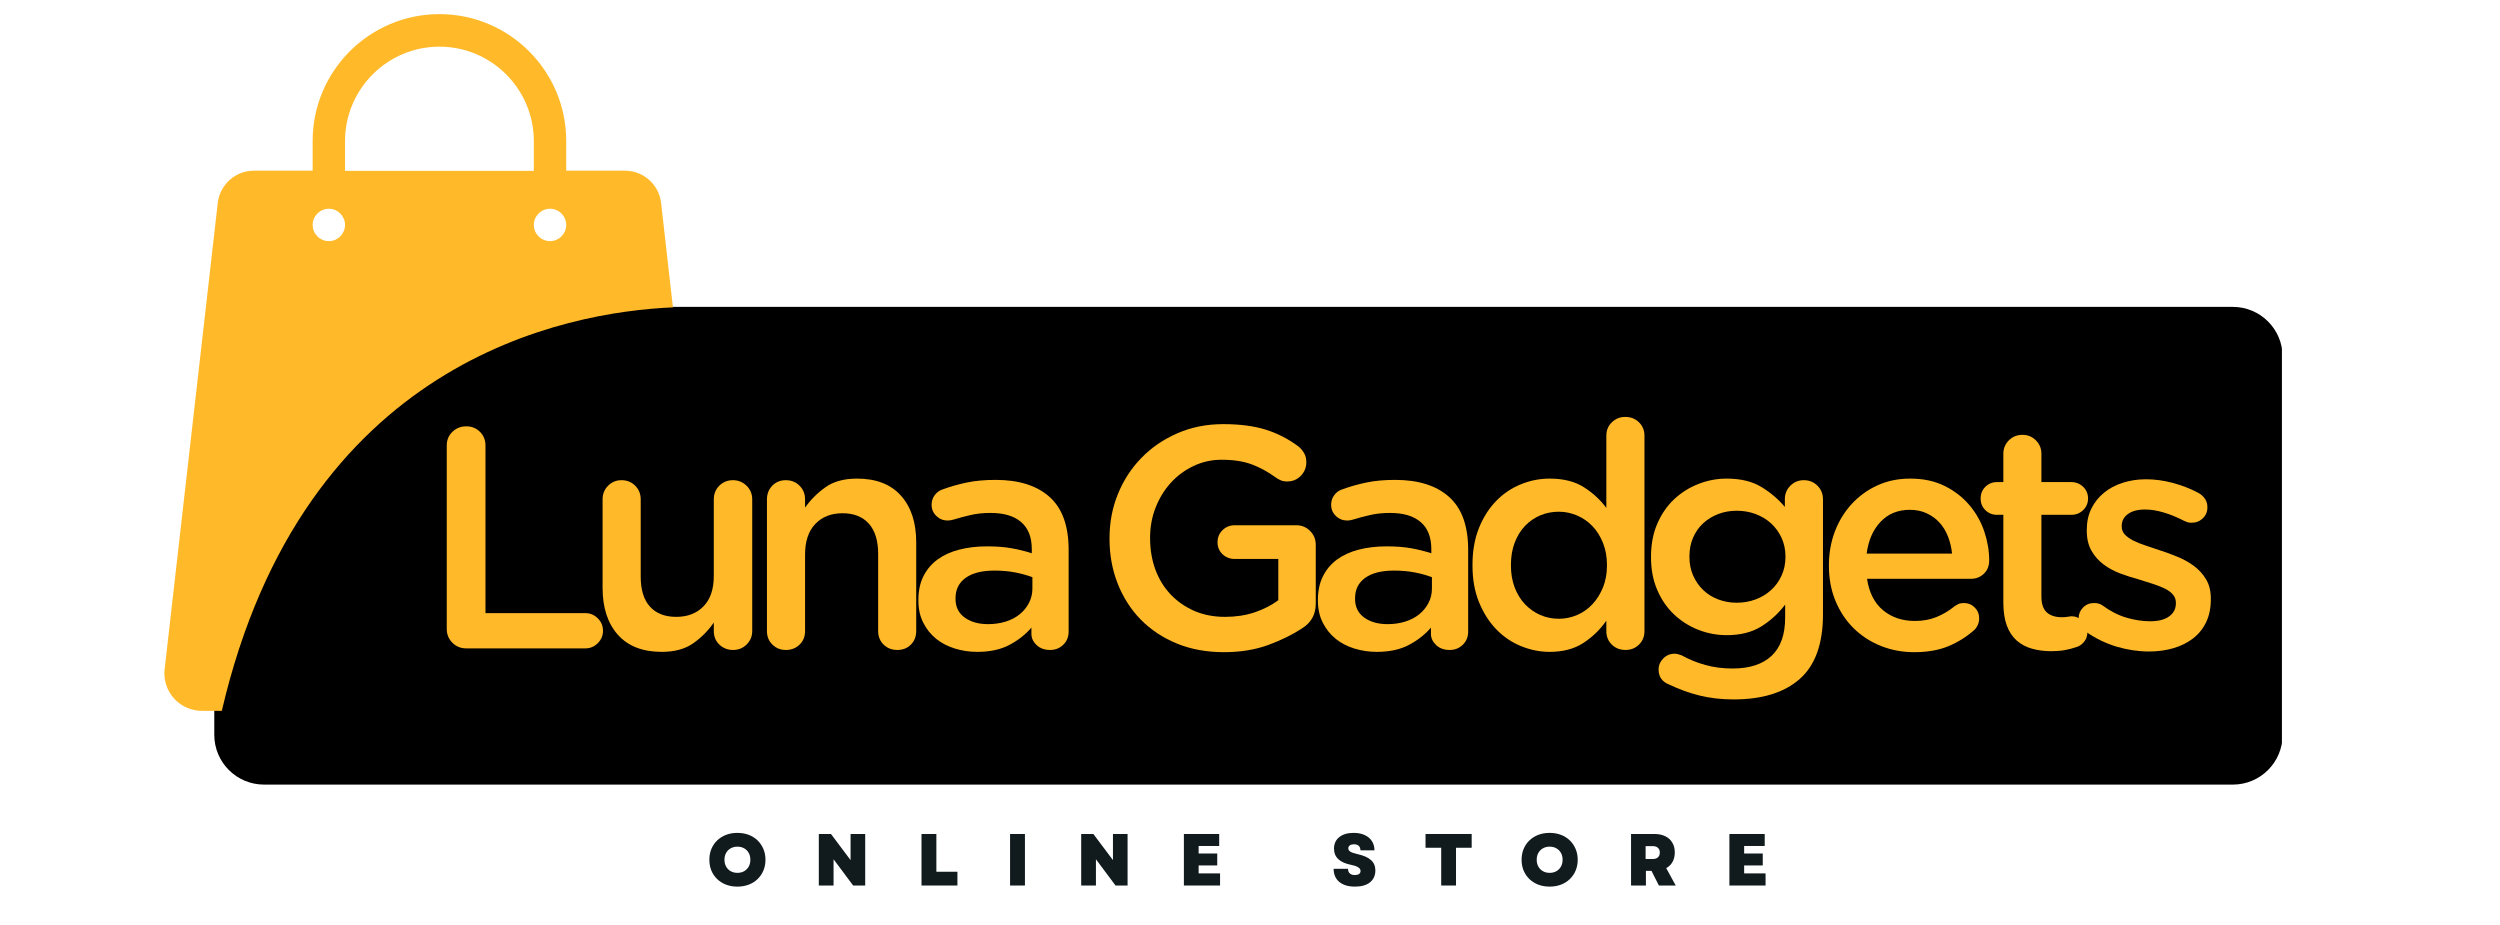 <svg version="1.0" preserveAspectRatio="xMidYMid meet" height="315" viewBox="0 0 638.25 236.25" zoomAndPan="magnify" width="851" xmlns:xlink="http://www.w3.org/1999/xlink" xmlns="http://www.w3.org/2000/svg"><defs><g></g><clipPath id="5019168705"><path clip-rule="nonzero" d="M 54.707 78.348 L 583 78.348 L 583 200.309 L 54.707 200.309 Z M 54.707 78.348"></path></clipPath><clipPath id="5b944b4375"><path clip-rule="nonzero" d="M 67.418 78.348 L 570.039 78.348 C 577.059 78.348 582.75 84.039 582.75 91.059 L 582.75 187.602 C 582.75 194.621 577.059 200.309 570.039 200.309 L 67.418 200.309 C 60.398 200.309 54.707 194.621 54.707 187.602 L 54.707 91.059 C 54.707 84.039 60.398 78.348 67.418 78.348 Z M 67.418 78.348"></path></clipPath><clipPath id="769f24ebea"><path clip-rule="nonzero" d="M 41 3.441 L 172 3.441 L 172 181.613 L 41 181.613 Z M 41 3.441"></path></clipPath></defs><g clip-path="url(#5019168705)"><g clip-path="url(#5b944b4375)"><path fill-rule="nonzero" fill-opacity="1" d="M 54.707 78.348 L 582.574 78.348 L 582.574 200.309 L 54.707 200.309 Z M 54.707 78.348" fill="#000000"></path></g></g><g clip-path="url(#769f24ebea)"><path fill-rule="nonzero" fill-opacity="1" d="M 171.797 78.469 L 168.777 51.805 C 168.238 47.133 164.273 43.578 159.559 43.578 L 144.555 43.578 L 144.555 35.973 C 144.555 18.113 130.043 3.605 112.188 3.605 C 94.328 3.605 79.82 18.113 79.82 35.973 L 79.82 43.578 L 64.812 43.578 C 60.102 43.578 56.133 47.133 55.594 51.805 L 42.035 170.816 C 41.375 176.52 45.84 181.48 51.586 181.48 L 56.629 181.48 C 77.465 92.066 144.223 79.668 171.797 78.469 Z M 140.422 53.293 C 142.695 53.293 144.555 55.152 144.555 57.426 C 144.555 59.699 142.695 61.562 140.422 61.562 C 138.148 61.562 136.285 59.699 136.285 57.426 C 136.285 55.152 138.148 53.293 140.422 53.293 Z M 88.086 36.016 C 88.086 22.746 98.875 11.914 112.188 11.914 C 125.496 11.914 136.285 22.746 136.285 36.016 L 136.285 43.621 L 88.086 43.621 Z M 83.953 53.293 C 86.227 53.293 88.086 55.152 88.086 57.426 C 88.086 59.699 86.227 61.562 83.953 61.562 C 81.68 61.562 79.82 59.699 79.82 57.426 C 79.82 55.152 81.68 53.293 83.953 53.293 Z M 83.953 53.293" fill="#ffb929"></path></g><g fill-opacity="1" fill="#ffb929"><g transform="translate(106.82, 165.531)"><g><path d="M 7.234 -51.781 C 7.234 -53.176 7.711 -54.344 8.672 -55.281 C 9.641 -56.219 10.82 -56.688 12.219 -56.688 C 13.613 -56.688 14.781 -56.219 15.719 -55.281 C 16.656 -54.344 17.125 -53.176 17.125 -51.781 L 17.125 -9 L 42.609 -9 C 43.848 -9 44.91 -8.555 45.797 -7.672 C 46.68 -6.797 47.125 -5.738 47.125 -4.5 C 47.125 -3.27 46.68 -2.211 45.797 -1.328 C 44.91 -0.441 43.848 0 42.609 0 L 12.219 0 C 10.82 0 9.641 -0.477 8.672 -1.438 C 7.711 -2.406 7.234 -3.586 7.234 -4.984 Z M 7.234 -51.781"></path></g></g></g><g fill-opacity="1" fill="#ffb929"><g transform="translate(148.215, 165.531)"><g><path d="M 5.625 -15.438 L 5.625 -38.031 C 5.625 -39.426 6.094 -40.594 7.031 -41.531 C 7.969 -42.469 9.109 -42.938 10.453 -42.938 C 11.848 -42.938 13.016 -42.469 13.953 -41.531 C 14.891 -40.594 15.359 -39.426 15.359 -38.031 L 15.359 -18.328 C 15.359 -14.953 16.145 -12.395 17.719 -10.656 C 19.301 -8.914 21.539 -8.047 24.438 -8.047 C 27.332 -8.047 29.648 -8.941 31.391 -10.734 C 33.141 -12.523 34.016 -15.113 34.016 -18.5 L 34.016 -38.031 C 34.016 -39.426 34.484 -40.594 35.422 -41.531 C 36.359 -42.469 37.523 -42.938 38.922 -42.938 C 40.254 -42.938 41.406 -42.469 42.375 -41.531 C 43.344 -40.594 43.828 -39.426 43.828 -38.031 L 43.828 -4.422 C 43.828 -3.078 43.352 -1.938 42.406 -1 C 41.469 -0.062 40.305 0.406 38.922 0.406 C 37.578 0.406 36.422 -0.047 35.453 -0.953 C 34.492 -1.867 34.016 -3.023 34.016 -4.422 L 34.016 -6.594 C 32.617 -4.551 30.875 -2.789 28.781 -1.312 C 26.695 0.156 24.02 0.891 20.75 0.891 C 15.863 0.891 12.117 -0.566 9.516 -3.484 C 6.922 -6.41 5.625 -10.395 5.625 -15.438 Z M 5.625 -15.438"></path></g></g></g><g fill-opacity="1" fill="#ffb929"><g transform="translate(189.691, 165.531)"><g><path d="M 10.938 -42.938 C 12.332 -42.938 13.5 -42.469 14.438 -41.531 C 15.375 -40.594 15.844 -39.426 15.844 -38.031 L 15.844 -35.938 C 17.238 -37.926 18.969 -39.656 21.031 -41.125 C 23.094 -42.602 25.785 -43.344 29.109 -43.344 C 33.984 -43.344 37.719 -41.895 40.312 -39 C 42.914 -36.102 44.219 -32.133 44.219 -27.094 L 44.219 -4.422 C 44.219 -3.023 43.758 -1.867 42.844 -0.953 C 41.938 -0.047 40.789 0.406 39.406 0.406 C 38.008 0.406 36.844 -0.047 35.906 -0.953 C 34.969 -1.867 34.5 -3.023 34.5 -4.422 L 34.5 -24.125 C 34.5 -27.5 33.707 -30.07 32.125 -31.844 C 30.539 -33.613 28.301 -34.5 25.406 -34.5 C 22.508 -34.5 20.191 -33.586 18.453 -31.766 C 16.711 -29.941 15.844 -27.344 15.844 -23.969 L 15.844 -4.422 C 15.844 -3.023 15.375 -1.867 14.438 -0.953 C 13.5 -0.047 12.332 0.406 10.938 0.406 C 9.594 0.406 8.453 -0.047 7.516 -0.953 C 6.578 -1.867 6.109 -3.023 6.109 -4.422 L 6.109 -38.031 C 6.109 -39.426 6.562 -40.594 7.469 -41.531 C 8.383 -42.469 9.539 -42.938 10.938 -42.938 Z M 10.938 -42.938"></path></g></g></g><g fill-opacity="1" fill="#ffb929"><g transform="translate(231.166, 165.531)"><g><path d="M 3.297 -12.375 C 3.297 -14.688 3.723 -16.695 4.578 -18.406 C 5.441 -20.125 6.633 -21.547 8.156 -22.672 C 9.688 -23.797 11.535 -24.641 13.703 -25.203 C 15.879 -25.766 18.254 -26.047 20.828 -26.047 C 23.234 -26.047 25.32 -25.883 27.094 -25.562 C 28.863 -25.25 30.582 -24.82 32.25 -24.281 L 32.25 -25.328 C 32.25 -28.379 31.348 -30.68 29.547 -32.234 C 27.754 -33.797 25.141 -34.578 21.703 -34.578 C 19.828 -34.578 18.141 -34.398 16.641 -34.047 C 15.141 -33.703 13.691 -33.316 12.297 -32.891 C 11.766 -32.723 11.258 -32.641 10.781 -32.641 C 9.645 -32.641 8.676 -33.031 7.875 -33.812 C 7.07 -34.594 6.672 -35.547 6.672 -36.672 C 6.672 -37.578 6.926 -38.379 7.438 -39.078 C 7.945 -39.773 8.578 -40.258 9.328 -40.531 C 11.359 -41.281 13.445 -41.879 15.594 -42.328 C 17.738 -42.785 20.207 -43.016 23 -43.016 C 28.945 -43.016 33.539 -41.566 36.781 -38.672 C 40.031 -35.773 41.656 -31.273 41.656 -25.172 L 41.656 -4.266 C 41.656 -2.922 41.195 -1.805 40.281 -0.922 C 39.375 -0.035 38.25 0.406 36.906 0.406 C 35.508 0.406 34.367 -0.008 33.484 -0.844 C 32.598 -1.676 32.156 -2.629 32.156 -3.703 L 32.156 -5.312 C 30.707 -3.594 28.859 -2.129 26.609 -0.922 C 24.359 0.285 21.598 0.891 18.328 0.891 C 16.348 0.891 14.445 0.609 12.625 0.047 C 10.801 -0.516 9.207 -1.344 7.844 -2.438 C 6.477 -3.539 5.379 -4.91 4.547 -6.547 C 3.711 -8.18 3.297 -10.07 3.297 -12.219 Z M 12.781 -12.781 L 12.781 -12.625 C 12.781 -10.582 13.555 -9 15.109 -7.875 C 16.672 -6.75 18.656 -6.188 21.062 -6.188 C 22.676 -6.188 24.176 -6.398 25.562 -6.828 C 26.957 -7.266 28.148 -7.883 29.141 -8.688 C 30.141 -9.488 30.93 -10.453 31.516 -11.578 C 32.109 -12.703 32.406 -13.938 32.406 -15.281 L 32.406 -18.172 C 31.164 -18.648 29.727 -19.051 28.094 -19.375 C 26.469 -19.695 24.688 -19.859 22.75 -19.859 C 19.539 -19.859 17.078 -19.238 15.359 -18 C 13.641 -16.77 12.781 -15.031 12.781 -12.781 Z M 12.781 -12.781"></path></g></g></g><g fill-opacity="1" fill="#ffb929"><g transform="translate(269.989, 165.531)"><g></g></g></g><g fill-opacity="1" fill="#ffb929"><g transform="translate(278.508, 165.531)"><g><path d="M 33.766 -57.25 C 38.004 -57.25 41.625 -56.781 44.625 -55.844 C 47.625 -54.906 50.41 -53.473 52.984 -51.547 C 53.473 -51.172 53.93 -50.645 54.359 -49.969 C 54.785 -49.301 55 -48.484 55 -47.516 C 55 -46.18 54.531 -45.031 53.594 -44.062 C 52.656 -43.094 51.488 -42.609 50.094 -42.609 C 49.445 -42.609 48.883 -42.719 48.406 -42.938 C 47.926 -43.156 47.469 -43.422 47.031 -43.734 C 45.207 -45.078 43.238 -46.148 41.125 -46.953 C 39.008 -47.754 36.426 -48.156 33.375 -48.156 C 30.801 -48.156 28.398 -47.617 26.172 -46.547 C 23.941 -45.484 22.008 -44.051 20.375 -42.25 C 18.75 -40.457 17.461 -38.352 16.516 -35.938 C 15.578 -33.531 15.109 -30.984 15.109 -28.297 L 15.109 -28.141 C 15.109 -25.242 15.562 -22.562 16.469 -20.094 C 17.383 -17.633 18.688 -15.52 20.375 -13.75 C 22.07 -11.977 24.082 -10.582 26.406 -9.562 C 28.738 -8.551 31.352 -8.047 34.25 -8.047 C 36.988 -8.047 39.508 -8.43 41.812 -9.203 C 44.113 -9.984 46.125 -11.016 47.844 -12.297 L 47.844 -22.828 L 36.75 -22.828 C 35.508 -22.828 34.461 -23.227 33.609 -24.031 C 32.754 -24.844 32.328 -25.863 32.328 -27.094 C 32.328 -28.332 32.754 -29.363 33.609 -30.188 C 34.461 -31.02 35.508 -31.438 36.75 -31.438 L 52.422 -31.438 C 53.816 -31.438 54.992 -30.953 55.953 -29.984 C 56.922 -29.023 57.406 -27.848 57.406 -26.453 L 57.406 -11.422 C 57.406 -8.68 56.254 -6.586 53.953 -5.141 C 51.535 -3.535 48.648 -2.113 45.297 -0.875 C 41.953 0.352 38.164 0.969 33.938 0.969 C 29.539 0.969 25.547 0.234 21.953 -1.234 C 18.359 -2.711 15.285 -4.75 12.734 -7.344 C 10.191 -9.945 8.223 -13.02 6.828 -16.562 C 5.441 -20.102 4.75 -23.91 4.75 -27.984 L 4.75 -28.141 C 4.75 -32.109 5.457 -35.848 6.875 -39.359 C 8.289 -42.867 10.285 -45.945 12.859 -48.594 C 15.43 -51.25 18.5 -53.352 22.062 -54.906 C 25.633 -56.469 29.535 -57.25 33.766 -57.25 Z M 33.766 -57.25"></path></g></g></g><g fill-opacity="1" fill="#ffb929"><g transform="translate(333.166, 165.531)"><g><path d="M 3.297 -12.375 C 3.297 -14.688 3.723 -16.695 4.578 -18.406 C 5.441 -20.125 6.633 -21.547 8.156 -22.672 C 9.688 -23.797 11.535 -24.641 13.703 -25.203 C 15.879 -25.766 18.254 -26.047 20.828 -26.047 C 23.234 -26.047 25.32 -25.883 27.094 -25.562 C 28.863 -25.25 30.582 -24.82 32.25 -24.281 L 32.25 -25.328 C 32.25 -28.379 31.348 -30.68 29.547 -32.234 C 27.754 -33.797 25.141 -34.578 21.703 -34.578 C 19.828 -34.578 18.141 -34.398 16.641 -34.047 C 15.141 -33.703 13.691 -33.316 12.297 -32.891 C 11.766 -32.723 11.258 -32.641 10.781 -32.641 C 9.645 -32.641 8.676 -33.031 7.875 -33.812 C 7.07 -34.594 6.672 -35.547 6.672 -36.672 C 6.672 -37.578 6.926 -38.379 7.438 -39.078 C 7.945 -39.773 8.578 -40.258 9.328 -40.531 C 11.359 -41.281 13.445 -41.879 15.594 -42.328 C 17.738 -42.785 20.207 -43.016 23 -43.016 C 28.945 -43.016 33.539 -41.566 36.781 -38.672 C 40.031 -35.773 41.656 -31.273 41.656 -25.172 L 41.656 -4.266 C 41.656 -2.922 41.195 -1.805 40.281 -0.922 C 39.375 -0.035 38.25 0.406 36.906 0.406 C 35.508 0.406 34.367 -0.008 33.484 -0.844 C 32.598 -1.676 32.156 -2.629 32.156 -3.703 L 32.156 -5.312 C 30.707 -3.594 28.859 -2.129 26.609 -0.922 C 24.359 0.285 21.598 0.891 18.328 0.891 C 16.348 0.891 14.445 0.609 12.625 0.047 C 10.801 -0.516 9.207 -1.344 7.844 -2.438 C 6.477 -3.539 5.379 -4.91 4.547 -6.547 C 3.711 -8.18 3.297 -10.07 3.297 -12.219 Z M 12.781 -12.781 L 12.781 -12.625 C 12.781 -10.582 13.555 -9 15.109 -7.875 C 16.672 -6.75 18.656 -6.188 21.062 -6.188 C 22.676 -6.188 24.176 -6.398 25.562 -6.828 C 26.957 -7.266 28.148 -7.883 29.141 -8.688 C 30.141 -9.488 30.93 -10.453 31.516 -11.578 C 32.109 -12.703 32.406 -13.938 32.406 -15.281 L 32.406 -18.172 C 31.164 -18.648 29.727 -19.051 28.094 -19.375 C 26.469 -19.695 24.688 -19.859 22.75 -19.859 C 19.539 -19.859 17.078 -19.238 15.359 -18 C 13.641 -16.77 12.781 -15.031 12.781 -12.781 Z M 12.781 -12.781"></path></g></g></g><g fill-opacity="1" fill="#ffb929"><g transform="translate(371.989, 165.531)"><g><path d="M 3.938 -21.141 L 3.938 -21.312 C 3.938 -24.844 4.484 -27.973 5.578 -30.703 C 6.68 -33.441 8.145 -35.75 9.969 -37.625 C 11.789 -39.5 13.895 -40.922 16.281 -41.891 C 18.664 -42.859 21.117 -43.344 23.641 -43.344 C 27.18 -43.344 30.102 -42.602 32.406 -41.125 C 34.707 -39.656 36.609 -37.898 38.109 -35.859 L 38.109 -54.281 C 38.109 -55.664 38.578 -56.812 39.516 -57.719 C 40.453 -58.633 41.594 -59.094 42.938 -59.094 C 44.332 -59.094 45.5 -58.633 46.438 -57.719 C 47.375 -56.812 47.844 -55.664 47.844 -54.281 L 47.844 -4.422 C 47.844 -3.023 47.375 -1.867 46.438 -0.953 C 45.5 -0.047 44.359 0.406 43.016 0.406 C 41.617 0.406 40.453 -0.047 39.516 -0.953 C 38.578 -1.867 38.109 -3.023 38.109 -4.422 L 38.109 -7.078 C 36.555 -4.828 34.613 -2.938 32.281 -1.406 C 29.945 0.125 27.066 0.891 23.641 0.891 C 21.172 0.891 18.742 0.406 16.359 -0.562 C 13.973 -1.531 11.867 -2.953 10.047 -4.828 C 8.223 -6.703 6.75 -9.004 5.625 -11.734 C 4.5 -14.473 3.938 -17.609 3.938 -21.141 Z M 25.969 -7.562 C 27.582 -7.562 29.141 -7.879 30.641 -8.516 C 32.141 -9.16 33.453 -10.086 34.578 -11.297 C 35.703 -12.504 36.598 -13.938 37.266 -15.594 C 37.93 -17.258 38.266 -19.109 38.266 -21.141 L 38.266 -21.312 C 38.266 -23.344 37.93 -25.203 37.266 -26.891 C 36.598 -28.578 35.703 -30.008 34.578 -31.188 C 33.453 -32.375 32.141 -33.285 30.641 -33.922 C 29.141 -34.566 27.582 -34.891 25.969 -34.891 C 24.312 -34.891 22.742 -34.582 21.266 -33.969 C 19.797 -33.352 18.492 -32.457 17.359 -31.281 C 16.234 -30.102 15.348 -28.664 14.703 -26.969 C 14.066 -25.281 13.75 -23.395 13.75 -21.312 L 13.75 -21.141 C 13.75 -19.109 14.066 -17.25 14.703 -15.562 C 15.348 -13.875 16.234 -12.438 17.359 -11.25 C 18.492 -10.07 19.797 -9.16 21.266 -8.516 C 22.742 -7.879 24.312 -7.562 25.969 -7.562 Z M 25.969 -7.562"></path></g></g></g><g fill-opacity="1" fill="#ffb929"><g transform="translate(417.564, 165.531)"><g><path d="M 3.938 -23.391 C 3.938 -26.555 4.473 -29.375 5.547 -31.844 C 6.617 -34.312 8.051 -36.391 9.844 -38.078 C 11.645 -39.766 13.707 -41.062 16.031 -41.969 C 18.363 -42.883 20.766 -43.344 23.234 -43.344 C 26.828 -43.344 29.789 -42.629 32.125 -41.203 C 34.457 -39.785 36.453 -38.086 38.109 -36.109 L 38.109 -38.109 C 38.109 -39.453 38.578 -40.594 39.516 -41.531 C 40.453 -42.469 41.594 -42.938 42.938 -42.938 C 44.332 -42.938 45.5 -42.469 46.438 -41.531 C 47.375 -40.594 47.844 -39.426 47.844 -38.031 L 47.844 -8.688 C 47.844 -1.176 45.867 4.316 41.922 7.797 C 37.984 11.285 32.344 13.031 25 13.031 C 21.945 13.031 19.094 12.707 16.438 12.062 C 13.789 11.414 11.18 10.477 8.609 9.25 C 6.785 8.551 5.875 7.266 5.875 5.391 C 5.875 4.316 6.273 3.375 7.078 2.562 C 7.879 1.758 8.844 1.359 9.969 1.359 C 10.445 1.359 11.035 1.492 11.734 1.766 C 13.672 2.836 15.707 3.664 17.844 4.25 C 19.988 4.844 22.297 5.141 24.766 5.141 C 29.109 5.141 32.43 4.055 34.734 1.891 C 37.035 -0.273 38.188 -3.531 38.188 -7.875 L 38.188 -11.172 C 36.426 -8.867 34.363 -6.992 32 -5.547 C 29.645 -4.098 26.723 -3.375 23.234 -3.375 C 20.766 -3.375 18.363 -3.828 16.031 -4.734 C 13.707 -5.648 11.645 -6.953 9.844 -8.641 C 8.051 -10.328 6.617 -12.406 5.547 -14.875 C 4.473 -17.344 3.938 -20.129 3.938 -23.234 Z M 13.75 -23.484 L 13.75 -23.312 C 13.75 -21.602 14.066 -20.023 14.703 -18.578 C 15.348 -17.129 16.207 -15.895 17.281 -14.875 C 18.352 -13.852 19.625 -13.062 21.094 -12.5 C 22.57 -11.938 24.145 -11.656 25.812 -11.656 C 27.531 -11.656 29.141 -11.938 30.641 -12.5 C 32.141 -13.062 33.453 -13.852 34.578 -14.875 C 35.703 -15.895 36.598 -17.129 37.266 -18.578 C 37.93 -20.023 38.266 -21.602 38.266 -23.312 L 38.266 -23.484 C 38.266 -25.191 37.93 -26.77 37.266 -28.219 C 36.598 -29.664 35.703 -30.898 34.578 -31.922 C 33.453 -32.941 32.141 -33.734 30.641 -34.297 C 29.141 -34.859 27.531 -35.141 25.812 -35.141 C 24.145 -35.141 22.57 -34.859 21.094 -34.297 C 19.625 -33.734 18.336 -32.941 17.234 -31.922 C 16.141 -30.898 15.285 -29.676 14.672 -28.25 C 14.055 -26.832 13.75 -25.242 13.75 -23.484 Z M 13.75 -23.484"></path></g></g></g><g fill-opacity="1" fill="#ffb929"><g transform="translate(463.139, 165.531)"><g><path d="M 3.781 -21.234 C 3.781 -24.285 4.285 -27.148 5.297 -29.828 C 6.316 -32.504 7.75 -34.848 9.594 -36.859 C 11.445 -38.867 13.633 -40.453 16.156 -41.609 C 18.676 -42.766 21.469 -43.344 24.531 -43.344 C 27.906 -43.344 30.848 -42.711 33.359 -41.453 C 35.879 -40.191 37.984 -38.555 39.672 -36.547 C 41.367 -34.535 42.629 -32.297 43.453 -29.828 C 44.285 -27.359 44.703 -24.895 44.703 -22.438 C 44.703 -21.039 44.242 -19.91 43.328 -19.047 C 42.422 -18.191 41.352 -17.766 40.125 -17.766 L 13.516 -17.766 C 14.047 -14.234 15.41 -11.555 17.609 -9.734 C 19.805 -7.91 22.516 -7 25.734 -7 C 27.766 -7 29.598 -7.332 31.234 -8 C 32.867 -8.664 34.383 -9.562 35.781 -10.688 C 36.156 -10.957 36.516 -11.172 36.859 -11.328 C 37.211 -11.492 37.68 -11.578 38.266 -11.578 C 39.336 -11.578 40.25 -11.203 41 -10.453 C 41.758 -9.703 42.141 -8.766 42.141 -7.641 C 42.141 -7.047 42.016 -6.477 41.766 -5.938 C 41.523 -5.406 41.219 -4.977 40.844 -4.656 C 38.914 -2.945 36.734 -1.582 34.297 -0.562 C 31.859 0.457 28.945 0.969 25.562 0.969 C 22.508 0.969 19.656 0.43 17 -0.641 C 14.352 -1.711 12.051 -3.211 10.094 -5.141 C 8.133 -7.078 6.594 -9.395 5.469 -12.094 C 4.344 -14.801 3.781 -17.789 3.781 -21.062 Z M 13.422 -24.203 L 35.219 -24.203 C 35.062 -25.754 34.711 -27.211 34.172 -28.578 C 33.641 -29.953 32.914 -31.133 32 -32.125 C 31.094 -33.113 30.008 -33.898 28.75 -34.484 C 27.488 -35.078 26.051 -35.375 24.438 -35.375 C 21.383 -35.375 18.895 -34.352 16.969 -32.312 C 15.039 -30.281 13.859 -27.578 13.422 -24.203 Z M 13.422 -24.203"></path></g></g></g><g fill-opacity="1" fill="#ffb929"><g transform="translate(503.328, 165.531)"><g><path d="M 2.328 -38.266 C 2.328 -39.453 2.727 -40.445 3.531 -41.25 C 4.344 -42.051 5.336 -42.453 6.516 -42.453 L 8.125 -42.453 L 8.125 -49.688 C 8.125 -51.031 8.594 -52.172 9.531 -53.109 C 10.469 -54.047 11.633 -54.516 13.031 -54.516 C 14.363 -54.516 15.5 -54.047 16.438 -53.109 C 17.375 -52.172 17.844 -51.031 17.844 -49.688 L 17.844 -42.453 L 25.484 -42.453 C 26.66 -42.453 27.664 -42.051 28.5 -41.25 C 29.332 -40.445 29.75 -39.453 29.75 -38.266 C 29.75 -37.086 29.332 -36.098 28.5 -35.297 C 27.664 -34.492 26.66 -34.094 25.484 -34.094 L 17.844 -34.094 L 17.844 -13.266 C 17.844 -11.391 18.297 -10.035 19.203 -9.203 C 20.117 -8.367 21.41 -7.953 23.078 -7.953 C 23.672 -7.953 24.18 -7.992 24.609 -8.078 C 25.035 -8.16 25.328 -8.203 25.484 -8.203 C 26.555 -8.203 27.508 -7.812 28.344 -7.031 C 29.176 -6.258 29.594 -5.312 29.594 -4.188 C 29.594 -3.27 29.336 -2.473 28.828 -1.797 C 28.316 -1.129 27.711 -0.664 27.016 -0.406 C 25.941 -0.031 24.879 0.25 23.828 0.438 C 22.785 0.625 21.625 0.719 20.344 0.719 C 18.57 0.719 16.938 0.504 15.438 0.078 C 13.938 -0.348 12.633 -1.039 11.531 -2 C 10.438 -2.969 9.594 -4.254 9 -5.859 C 8.414 -7.473 8.125 -9.43 8.125 -11.734 L 8.125 -34.094 L 6.516 -34.094 C 5.336 -34.094 4.344 -34.492 3.531 -35.297 C 2.727 -36.098 2.328 -37.086 2.328 -38.266 Z M 2.328 -38.266"></path></g></g></g><g fill-opacity="1" fill="#ffb929"><g transform="translate(528.004, 165.531)"><g><path d="M 2.656 -7.641 C 2.656 -8.711 3.031 -9.633 3.781 -10.406 C 4.531 -11.188 5.469 -11.578 6.594 -11.578 C 7.445 -11.578 8.145 -11.391 8.688 -11.016 C 10.719 -9.516 12.781 -8.457 14.875 -7.844 C 16.969 -7.227 18.977 -6.922 20.906 -6.922 C 23 -6.922 24.617 -7.332 25.766 -8.156 C 26.922 -8.988 27.5 -10.102 27.5 -11.5 L 27.5 -11.656 C 27.5 -12.457 27.242 -13.156 26.734 -13.75 C 26.223 -14.344 25.523 -14.852 24.641 -15.281 C 23.754 -15.707 22.734 -16.109 21.578 -16.484 C 20.43 -16.859 19.242 -17.234 18.016 -17.609 C 16.453 -18.035 14.879 -18.539 13.297 -19.125 C 11.723 -19.719 10.305 -20.484 9.047 -21.422 C 7.785 -22.359 6.754 -23.523 5.953 -24.922 C 5.148 -26.316 4.75 -28.035 4.75 -30.078 L 4.75 -30.234 C 4.75 -32.266 5.133 -34.07 5.906 -35.656 C 6.688 -37.238 7.758 -38.594 9.125 -39.719 C 10.488 -40.844 12.094 -41.695 13.938 -42.281 C 15.789 -42.875 17.766 -43.172 19.859 -43.172 C 22.109 -43.172 24.383 -42.863 26.688 -42.25 C 29 -41.633 31.172 -40.789 33.203 -39.719 C 33.898 -39.344 34.461 -38.848 34.891 -38.234 C 35.328 -37.617 35.547 -36.879 35.547 -36.016 C 35.547 -34.891 35.156 -33.953 34.375 -33.203 C 33.594 -32.453 32.641 -32.078 31.516 -32.078 C 31.086 -32.078 30.738 -32.117 30.469 -32.203 C 30.207 -32.285 29.914 -32.406 29.594 -32.562 C 27.82 -33.477 26.094 -34.188 24.406 -34.688 C 22.719 -35.195 21.125 -35.453 19.625 -35.453 C 17.75 -35.453 16.285 -35.062 15.234 -34.281 C 14.191 -33.508 13.672 -32.508 13.672 -31.281 L 13.672 -31.125 C 13.672 -30.312 13.938 -29.625 14.469 -29.062 C 15.008 -28.5 15.723 -27.988 16.609 -27.531 C 17.492 -27.082 18.508 -26.672 19.656 -26.297 C 20.812 -25.922 22.004 -25.52 23.234 -25.094 C 24.785 -24.602 26.336 -24.035 27.891 -23.391 C 29.453 -22.754 30.863 -21.969 32.125 -21.031 C 33.383 -20.094 34.414 -18.953 35.219 -17.609 C 36.02 -16.266 36.422 -14.629 36.422 -12.703 L 36.422 -12.547 C 36.422 -10.297 36.02 -8.336 35.219 -6.672 C 34.414 -5.016 33.301 -3.633 31.875 -2.531 C 30.457 -1.438 28.785 -0.609 26.859 -0.047 C 24.93 0.516 22.867 0.797 20.672 0.797 C 17.93 0.797 15.164 0.383 12.375 -0.438 C 9.594 -1.27 6.969 -2.547 4.5 -4.266 C 3.969 -4.523 3.523 -4.953 3.172 -5.547 C 2.828 -6.141 2.656 -6.836 2.656 -7.641 Z M 2.656 -7.641"></path></g></g></g><g fill-opacity="1" fill="#111b1e"><g transform="translate(180.457, 226.073)"><g><path d="M 7.797 0.281 C 6.742 0.281 5.781 0.113 4.906 -0.219 C 4.039 -0.551 3.285 -1.023 2.641 -1.641 C 2.004 -2.254 1.508 -2.977 1.156 -3.812 C 0.812 -4.656 0.641 -5.578 0.641 -6.578 C 0.641 -7.578 0.812 -8.492 1.156 -9.328 C 1.508 -10.172 2.004 -10.898 2.641 -11.516 C 3.285 -12.129 4.039 -12.602 4.906 -12.938 C 5.781 -13.27 6.742 -13.438 7.797 -13.438 C 8.848 -13.438 9.812 -13.27 10.688 -12.938 C 11.562 -12.602 12.316 -12.129 12.953 -11.516 C 13.586 -10.898 14.082 -10.172 14.438 -9.328 C 14.789 -8.492 14.969 -7.578 14.969 -6.578 C 14.969 -5.578 14.789 -4.656 14.438 -3.812 C 14.082 -2.977 13.586 -2.254 12.953 -1.641 C 12.316 -1.023 11.562 -0.551 10.688 -0.219 C 9.812 0.113 8.848 0.281 7.797 0.281 Z M 4.5 -6.578 C 4.5 -5.922 4.641 -5.336 4.922 -4.828 C 5.203 -4.328 5.594 -3.938 6.094 -3.656 C 6.594 -3.375 7.16 -3.234 7.797 -3.234 C 8.453 -3.234 9.023 -3.375 9.516 -3.656 C 10.016 -3.938 10.406 -4.328 10.688 -4.828 C 10.969 -5.336 11.109 -5.922 11.109 -6.578 C 11.109 -7.242 10.969 -7.828 10.688 -8.328 C 10.406 -8.828 10.016 -9.219 9.516 -9.5 C 9.023 -9.781 8.453 -9.922 7.797 -9.922 C 7.16 -9.922 6.594 -9.781 6.094 -9.5 C 5.594 -9.219 5.203 -8.828 4.922 -8.328 C 4.641 -7.828 4.5 -7.242 4.5 -6.578 Z M 4.5 -6.578"></path></g></g></g><g fill-opacity="1" fill="#111b1e"><g transform="translate(207.651, 226.073)"><g><path d="M 1.391 0 L 1.391 -13.156 L 4.5 -13.156 L 9.5 -6.484 L 9.5 -13.156 L 13.234 -13.156 L 13.234 0 L 10.156 0 L 5.156 -6.703 L 5.156 0 Z M 1.391 0"></path></g></g></g><g fill-opacity="1" fill="#111b1e"><g transform="translate(233.869, 226.073)"><g><path d="M 1.391 0 L 1.391 -13.156 L 5.188 -13.156 L 5.188 -3.516 L 10.562 -3.516 L 10.562 0 Z M 1.391 0"></path></g></g></g><g fill-opacity="1" fill="#111b1e"><g transform="translate(256.479, 226.073)"><g><path d="M 1.391 0 L 1.391 -13.156 L 5.188 -13.156 L 5.188 0 Z M 1.391 0"></path></g></g></g><g fill-opacity="1" fill="#111b1e"><g transform="translate(274.637, 226.073)"><g><path d="M 1.391 0 L 1.391 -13.156 L 4.5 -13.156 L 9.5 -6.484 L 9.5 -13.156 L 13.234 -13.156 L 13.234 0 L 10.156 0 L 5.156 -6.703 L 5.156 0 Z M 1.391 0"></path></g></g></g><g fill-opacity="1" fill="#111b1e"><g transform="translate(300.855, 226.073)"><g><path d="M 1.391 0 L 1.391 -13.156 L 10.406 -13.156 L 10.406 -10.094 L 5.156 -10.094 L 5.156 -8.172 L 9.906 -8.172 L 9.906 -5.125 L 5.156 -5.125 L 5.156 -3.094 L 10.625 -3.094 L 10.625 0 Z M 1.391 0"></path></g></g></g><g fill-opacity="1" fill="#111b1e"><g transform="translate(323.897, 226.073)"><g></g></g></g><g fill-opacity="1" fill="#111b1e"><g transform="translate(339.82, 226.073)"><g><path d="M 6.109 0.281 C 4.398 0.281 3.062 -0.117 2.094 -0.922 C 1.133 -1.734 0.656 -2.848 0.656 -4.266 L 4.328 -4.266 C 4.328 -3.766 4.477 -3.375 4.781 -3.094 C 5.094 -2.812 5.516 -2.672 6.047 -2.672 C 6.516 -2.672 6.879 -2.758 7.141 -2.938 C 7.398 -3.125 7.531 -3.379 7.531 -3.703 C 7.531 -4.43 6.742 -4.953 5.172 -5.266 C 2.223 -5.828 0.75 -7.211 0.75 -9.422 C 0.75 -10.66 1.195 -11.641 2.094 -12.359 C 2.988 -13.078 4.211 -13.438 5.766 -13.438 C 6.848 -13.438 7.785 -13.254 8.578 -12.891 C 9.379 -12.523 9.992 -12.008 10.422 -11.344 C 10.859 -10.676 11.078 -9.891 11.078 -8.984 L 7.5 -8.984 C 7.5 -9.484 7.352 -9.863 7.062 -10.125 C 6.781 -10.395 6.375 -10.531 5.844 -10.531 C 5.406 -10.531 5.055 -10.438 4.797 -10.25 C 4.535 -10.07 4.406 -9.82 4.406 -9.5 C 4.406 -9.156 4.578 -8.867 4.922 -8.641 C 5.273 -8.422 5.867 -8.219 6.703 -8.031 C 8.305 -7.676 9.473 -7.16 10.203 -6.484 C 10.941 -5.816 11.312 -4.941 11.312 -3.859 C 11.312 -2.566 10.852 -1.551 9.938 -0.812 C 9.031 -0.082 7.754 0.281 6.109 0.281 Z M 6.109 0.281"></path></g></g></g><g fill-opacity="1" fill="#111b1e"><g transform="translate(363.407, 226.073)"><g><path d="M 4.531 0 L 4.531 -9.641 L 0.531 -9.641 L 0.531 -13.156 L 12.312 -13.156 L 12.312 -9.641 L 8.312 -9.641 L 8.312 0 Z M 4.531 0"></path></g></g></g><g fill-opacity="1" fill="#111b1e"><g transform="translate(387.821, 226.073)"><g><path d="M 7.797 0.281 C 6.742 0.281 5.781 0.113 4.906 -0.219 C 4.039 -0.551 3.285 -1.023 2.641 -1.641 C 2.004 -2.254 1.508 -2.977 1.156 -3.812 C 0.812 -4.656 0.641 -5.578 0.641 -6.578 C 0.641 -7.578 0.812 -8.492 1.156 -9.328 C 1.508 -10.172 2.004 -10.898 2.641 -11.516 C 3.285 -12.129 4.039 -12.602 4.906 -12.938 C 5.781 -13.27 6.742 -13.438 7.797 -13.438 C 8.848 -13.438 9.812 -13.27 10.688 -12.938 C 11.562 -12.602 12.316 -12.129 12.953 -11.516 C 13.586 -10.898 14.082 -10.172 14.438 -9.328 C 14.789 -8.492 14.969 -7.578 14.969 -6.578 C 14.969 -5.578 14.789 -4.656 14.438 -3.812 C 14.082 -2.977 13.586 -2.254 12.953 -1.641 C 12.316 -1.023 11.562 -0.551 10.688 -0.219 C 9.812 0.113 8.848 0.281 7.797 0.281 Z M 4.5 -6.578 C 4.5 -5.922 4.641 -5.336 4.922 -4.828 C 5.203 -4.328 5.594 -3.938 6.094 -3.656 C 6.594 -3.375 7.16 -3.234 7.797 -3.234 C 8.453 -3.234 9.023 -3.375 9.516 -3.656 C 10.016 -3.938 10.406 -4.328 10.688 -4.828 C 10.969 -5.336 11.109 -5.922 11.109 -6.578 C 11.109 -7.242 10.969 -7.828 10.688 -8.328 C 10.406 -8.828 10.016 -9.219 9.516 -9.5 C 9.023 -9.781 8.453 -9.922 7.797 -9.922 C 7.16 -9.922 6.594 -9.781 6.094 -9.5 C 5.594 -9.219 5.203 -8.828 4.922 -8.328 C 4.641 -7.828 4.5 -7.242 4.5 -6.578 Z M 4.5 -6.578"></path></g></g></g><g fill-opacity="1" fill="#111b1e"><g transform="translate(415.015, 226.073)"><g><path d="M 1.391 0 L 1.391 -13.156 L 7.391 -13.156 C 8.453 -13.156 9.367 -12.961 10.141 -12.578 C 10.91 -12.203 11.504 -11.66 11.922 -10.953 C 12.348 -10.254 12.562 -9.414 12.562 -8.438 C 12.562 -7.52 12.367 -6.719 11.984 -6.031 C 11.609 -5.352 11.07 -4.82 10.375 -4.438 L 12.797 0 L 8.5 0 L 6.609 -3.734 L 5.188 -3.734 L 5.188 0 Z M 5.109 -6.766 L 6.875 -6.766 C 7.477 -6.766 7.938 -6.906 8.25 -7.188 C 8.57 -7.477 8.734 -7.891 8.734 -8.422 C 8.734 -8.941 8.57 -9.344 8.25 -9.625 C 7.938 -9.914 7.477 -10.062 6.875 -10.062 L 5.109 -10.062 Z M 5.109 -6.766"></path></g></g></g><g fill-opacity="1" fill="#111b1e"><g transform="translate(440.124, 226.073)"><g><path d="M 1.391 0 L 1.391 -13.156 L 10.406 -13.156 L 10.406 -10.094 L 5.156 -10.094 L 5.156 -8.172 L 9.906 -8.172 L 9.906 -5.125 L 5.156 -5.125 L 5.156 -3.094 L 10.625 -3.094 L 10.625 0 Z M 1.391 0"></path></g></g></g></svg>